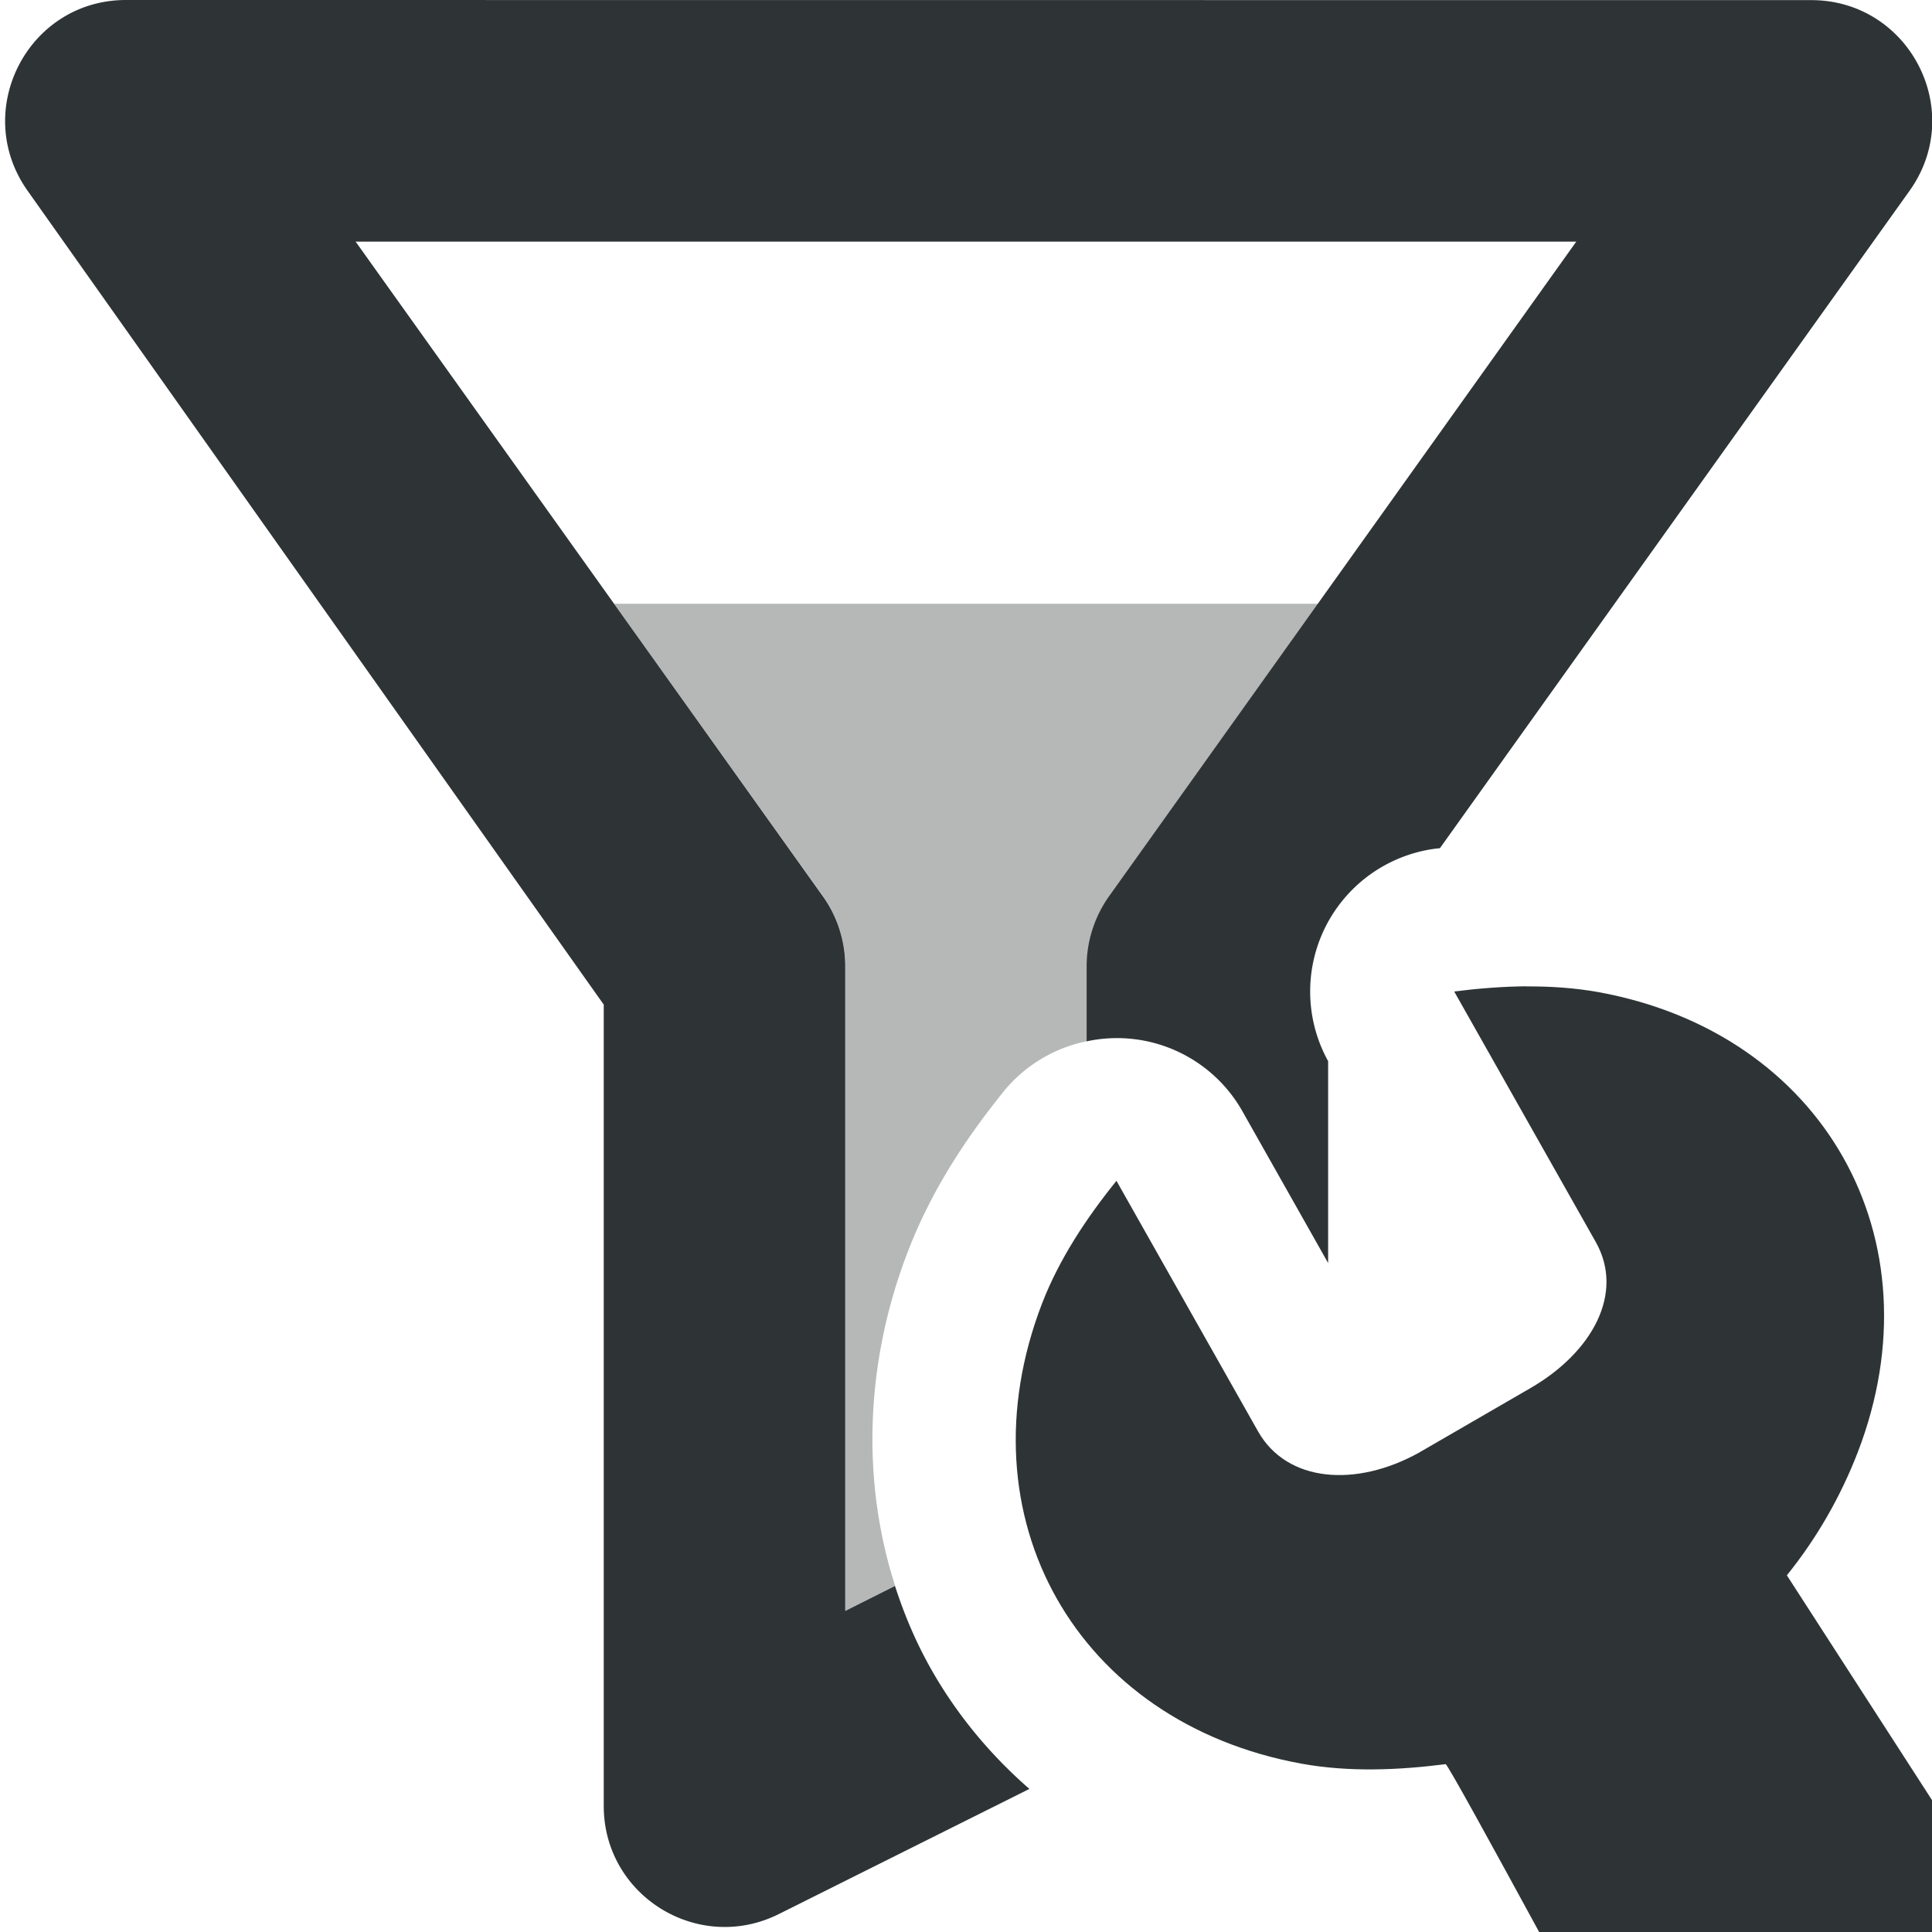 <svg viewBox="0 0 16 16" xmlns="http://www.w3.org/2000/svg"><g fill="#2e3436"><path d="m1.043 0c-.812 0-1.285.918-.813 1.582l4.77 6.738v6.637c0 .742.781 1.227 1.449.895l2.076-1.037c-.327-.285-.603-.619-.814-.992-.124-.219-.222-.45-.299-.689l-.412.207v-5.34c0-.207-.066-.414-.188-.582l-3.867-5.418h10.109l-3.867 5.418c-.121.168-.188.375-.188.582v.623a1.193 1.193 0 0 1 1.285.57l.715 1.266v-1.672a1.193 1.193 0 0 1 .891-1.76c.011-.001.024-.002.035-.004l3.887-5.441c.477-.664-0-1.582-.812-1.582z"/><path d="m5.086 5 1.727 2.418c.121.168.188.375.188.582v5.34l.412-.207c-.278-.864-.251-1.841.104-2.764.206-.537.507-.973.803-1.34a1.193 1.193 0 0 1 .682-.406v-.623c0-.207.066-.414.188-.582l1.727-2.418z" opacity=".35"/><path d="m12.641 8.168c-.2.002-.401.018-.598.043l1.172 2.074c.241.426-.029.915-.541 1.211l-.924.535c-.517.287-1.091.249-1.332-.178l-1.172-2.074c-.248.307-.475.649-.617 1.018-.678 1.765.285 3.47 2.15 3.809.39.071.801.054 1.193.004.014-.002.38.666.775 1.391h3.959l-1.908-2.955c.248-.307.446-.653.588-1.021.678-1.765-.285-3.47-2.15-3.809-.195-.035-.395-.048-.596-.047z" stroke-width="3"/></g></svg>